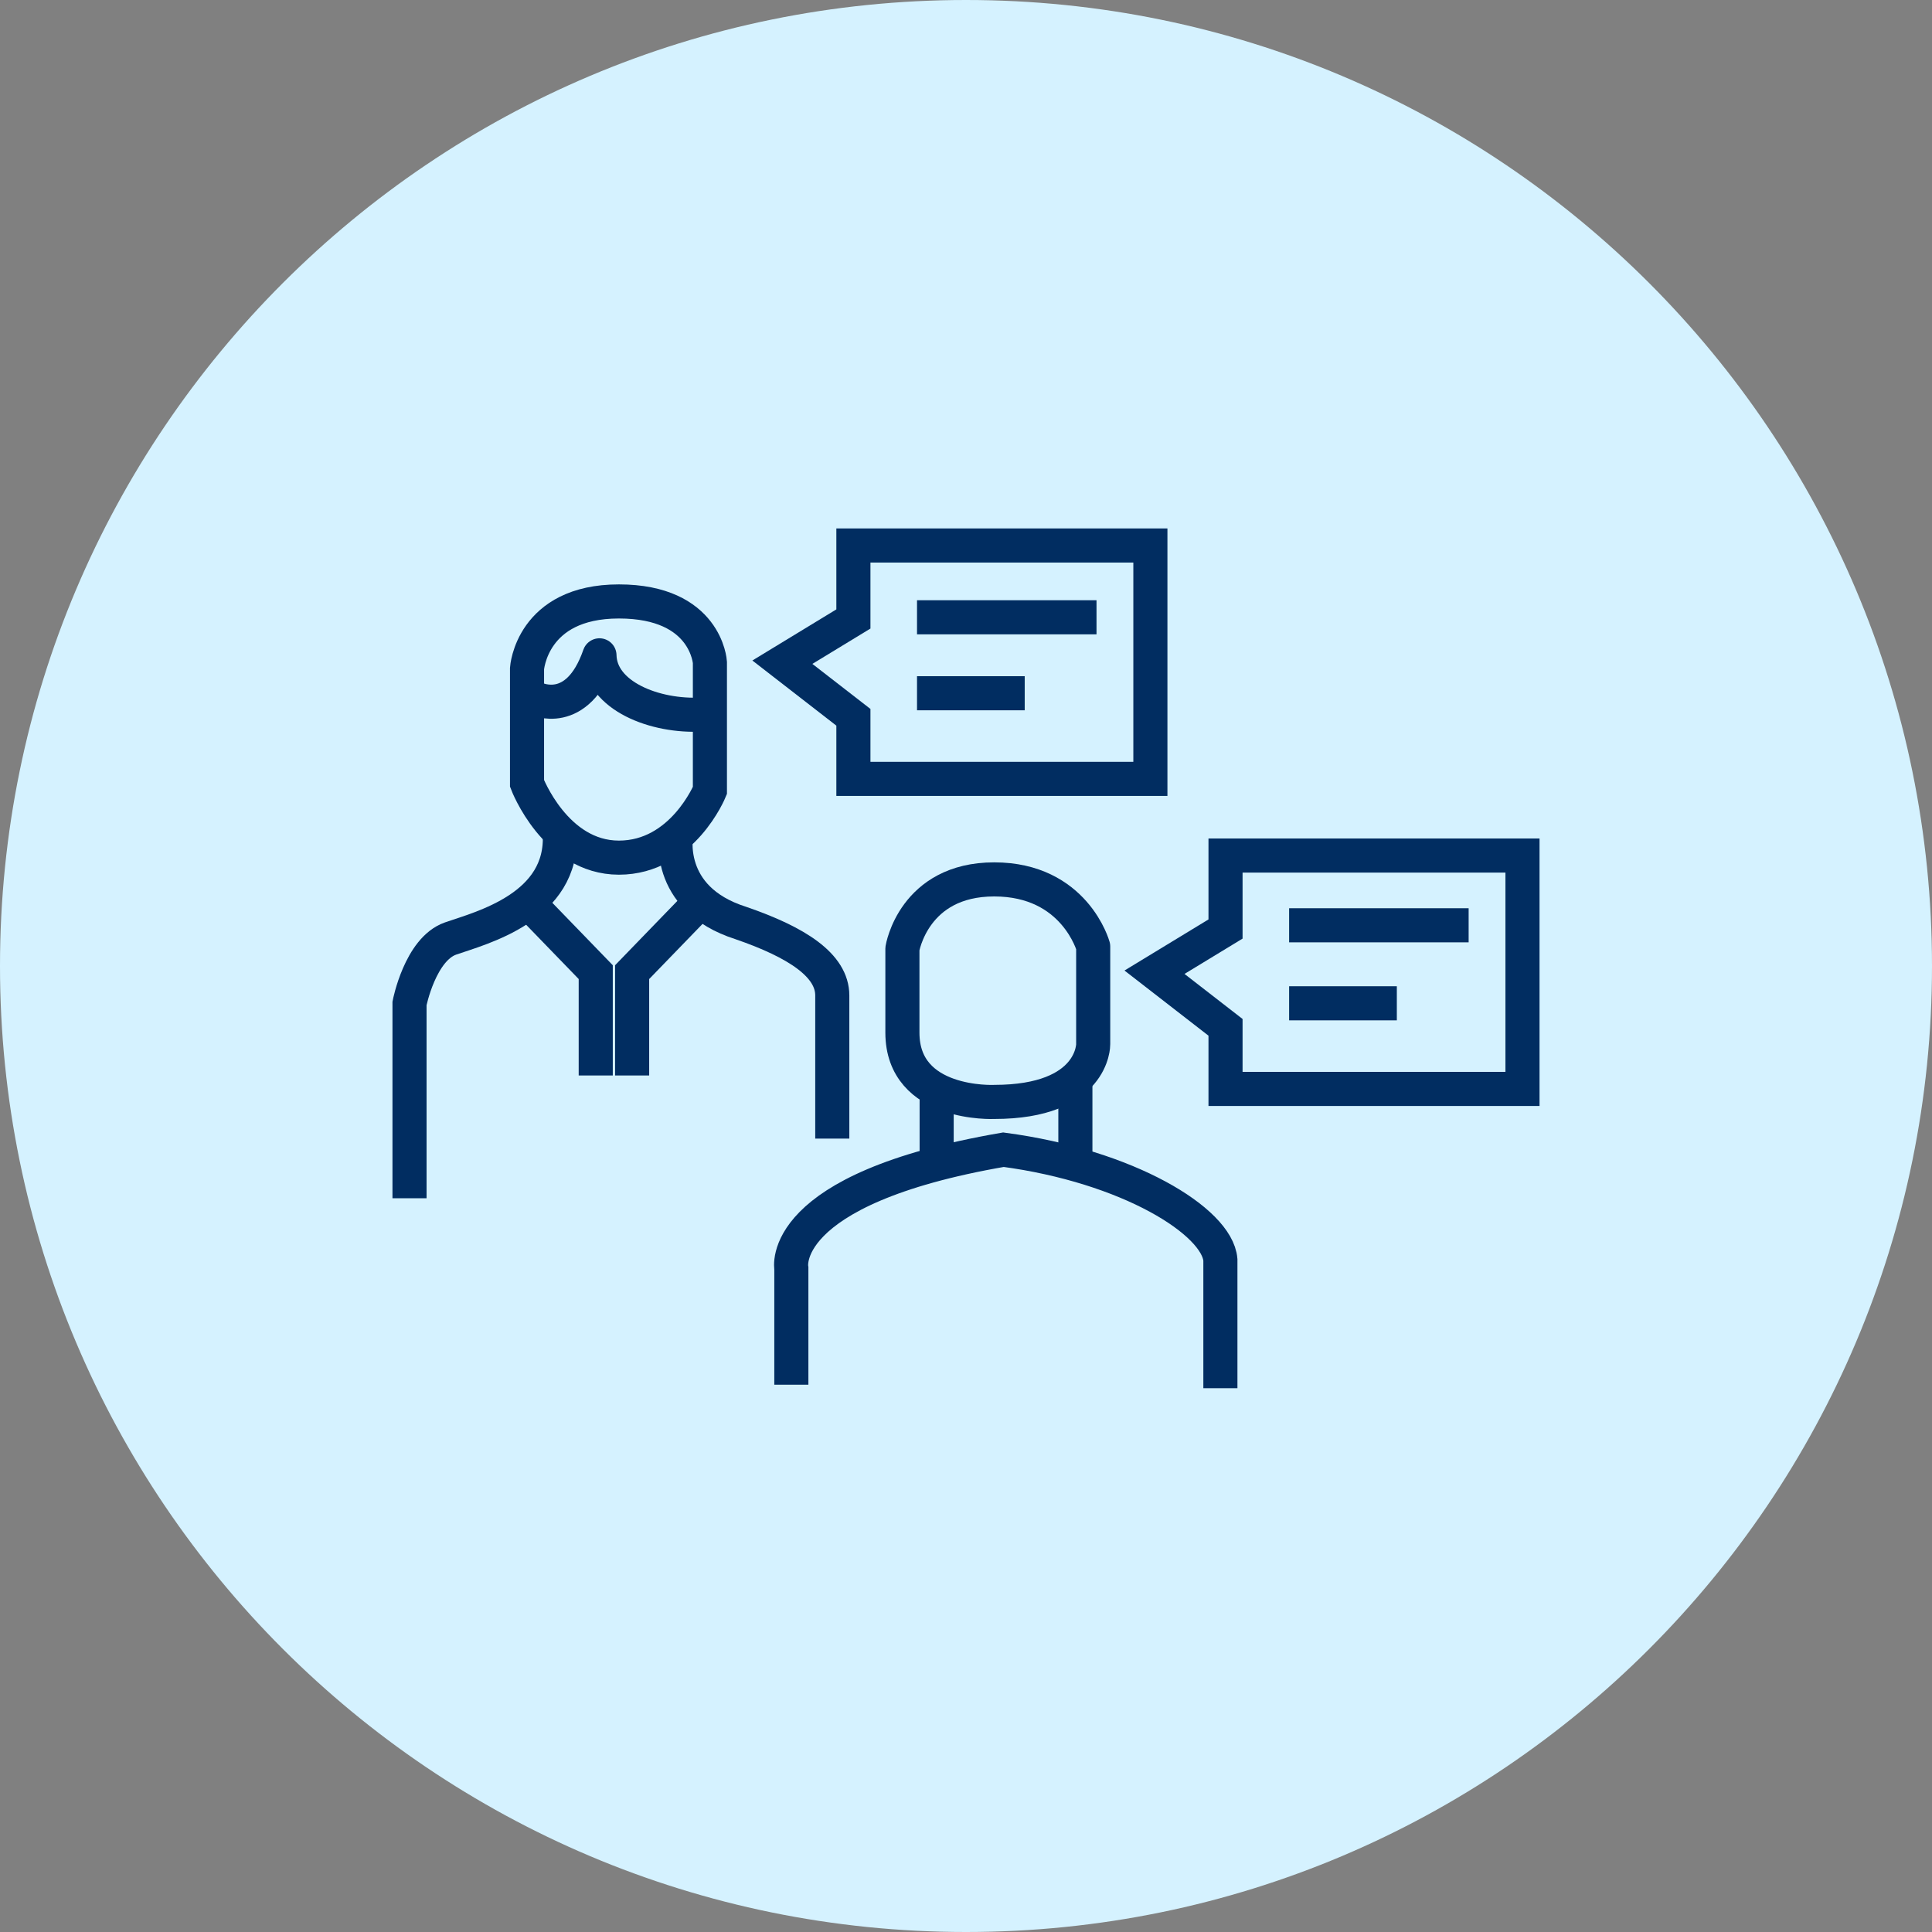<svg width="85" height="85" viewBox="0 0 85 85" fill="none" xmlns="http://www.w3.org/2000/svg">
<rect x="0" y="0" width="85" height="85" fill="#808080" stroke="none"/>
<path d="M42.5 85C65.972 85 85 65.972 85 42.5C85 19.028 65.972 0 42.5 0C19.028 0 0 19.028 0 42.5C0 65.972 19.028 85 42.5 85Z" fill="#D5F2FF"/>
<path d="M37.546 27.232V24H50.612V34.267H37.546V31.558L34.421 29.134L37.546 27.232Z" stroke="#012D61" stroke-width="1.5" stroke-miterlimit="10"/>
<path d="M53.918 40.873V37.641H66.983V47.908H53.918V45.198L50.793 42.774L53.918 40.873Z" stroke="#012D61" stroke-width="1.5" stroke-miterlimit="10"/>
<path d="M40.345 27.158H48.242" stroke="#012D61" stroke-width="1.5" stroke-miterlimit="10"/>
<path d="M56.716 40.709H64.614" stroke="#012D61" stroke-width="1.5" stroke-miterlimit="10"/>
<path d="M40.345 30.5H45.083" stroke="#012D61" stroke-width="1.5" stroke-miterlimit="10"/>
<path d="M56.716 44.141H61.455" stroke="#012D61" stroke-width="1.5" stroke-miterlimit="10"/>
<path d="M23.613 40.088L26.21 42.77V47.317" stroke="#012D61" stroke-width="1.5" stroke-miterlimit="10"/>
<path d="M30.407 40.088L27.811 42.77V47.317" stroke="#012D61" stroke-width="1.5" stroke-miterlimit="10"/>
<path d="M18.017 52.718V44.147C18.017 44.147 18.483 41.756 19.825 41.29C21.166 40.823 24.819 39.91 24.625 36.645" stroke="#012D61" stroke-width="1.5" stroke-miterlimit="10"/>
<path d="M29.756 36.645C29.756 36.645 29.173 39.521 32.594 40.609C35.082 41.465 36.617 42.475 36.617 43.797C36.617 45.118 36.617 50.093 36.617 50.093" stroke="#012D61" stroke-width="1.5" stroke-miterlimit="10"/>
<path d="M23.187 34.468V29.415C23.187 29.415 23.381 26.461 27.229 26.461C31.078 26.461 31.233 29.143 31.233 29.143V34.779C31.233 34.779 30.03 37.733 27.229 37.733C24.428 37.733 23.187 34.468 23.187 34.468Z" stroke="#012D61" stroke-width="1.5" stroke-miterlimit="10"/>
<path d="M23.576 30.737C23.576 30.737 25.402 31.631 26.374 28.832C26.413 30.62 28.823 31.553 30.883 31.436" stroke="#012D61" stroke-width="1.5" stroke-miterlimit="10" stroke-linejoin="round"/>
<path d="M34.816 60.921V55.809C34.816 55.809 34.105 52.312 44.148 50.582C49.635 51.312 53.55 53.734 53.692 55.425C53.692 57.193 53.692 61.075 53.692 61.075" stroke="#012D61" stroke-width="1.5" stroke-miterlimit="10"/>
<path d="M41.209 48.117V50.993" stroke="#012D61" stroke-width="1.5" stroke-miterlimit="10"/>
<path d="M47.312 51.15V47.728" stroke="#012D61" stroke-width="1.5" stroke-miterlimit="10"/>
<path d="M43.741 48.48C43.741 48.48 39.702 48.673 39.702 45.431C39.702 42.189 39.702 41.739 39.702 41.739C39.702 41.739 40.194 38.69 43.741 38.69C47.288 38.69 48.096 41.643 48.096 41.643V45.944C48.096 45.944 48.132 48.48 43.741 48.48Z" stroke="#012D61" stroke-width="1.5" stroke-miterlimit="10" stroke-linejoin="round"/>
</svg>
